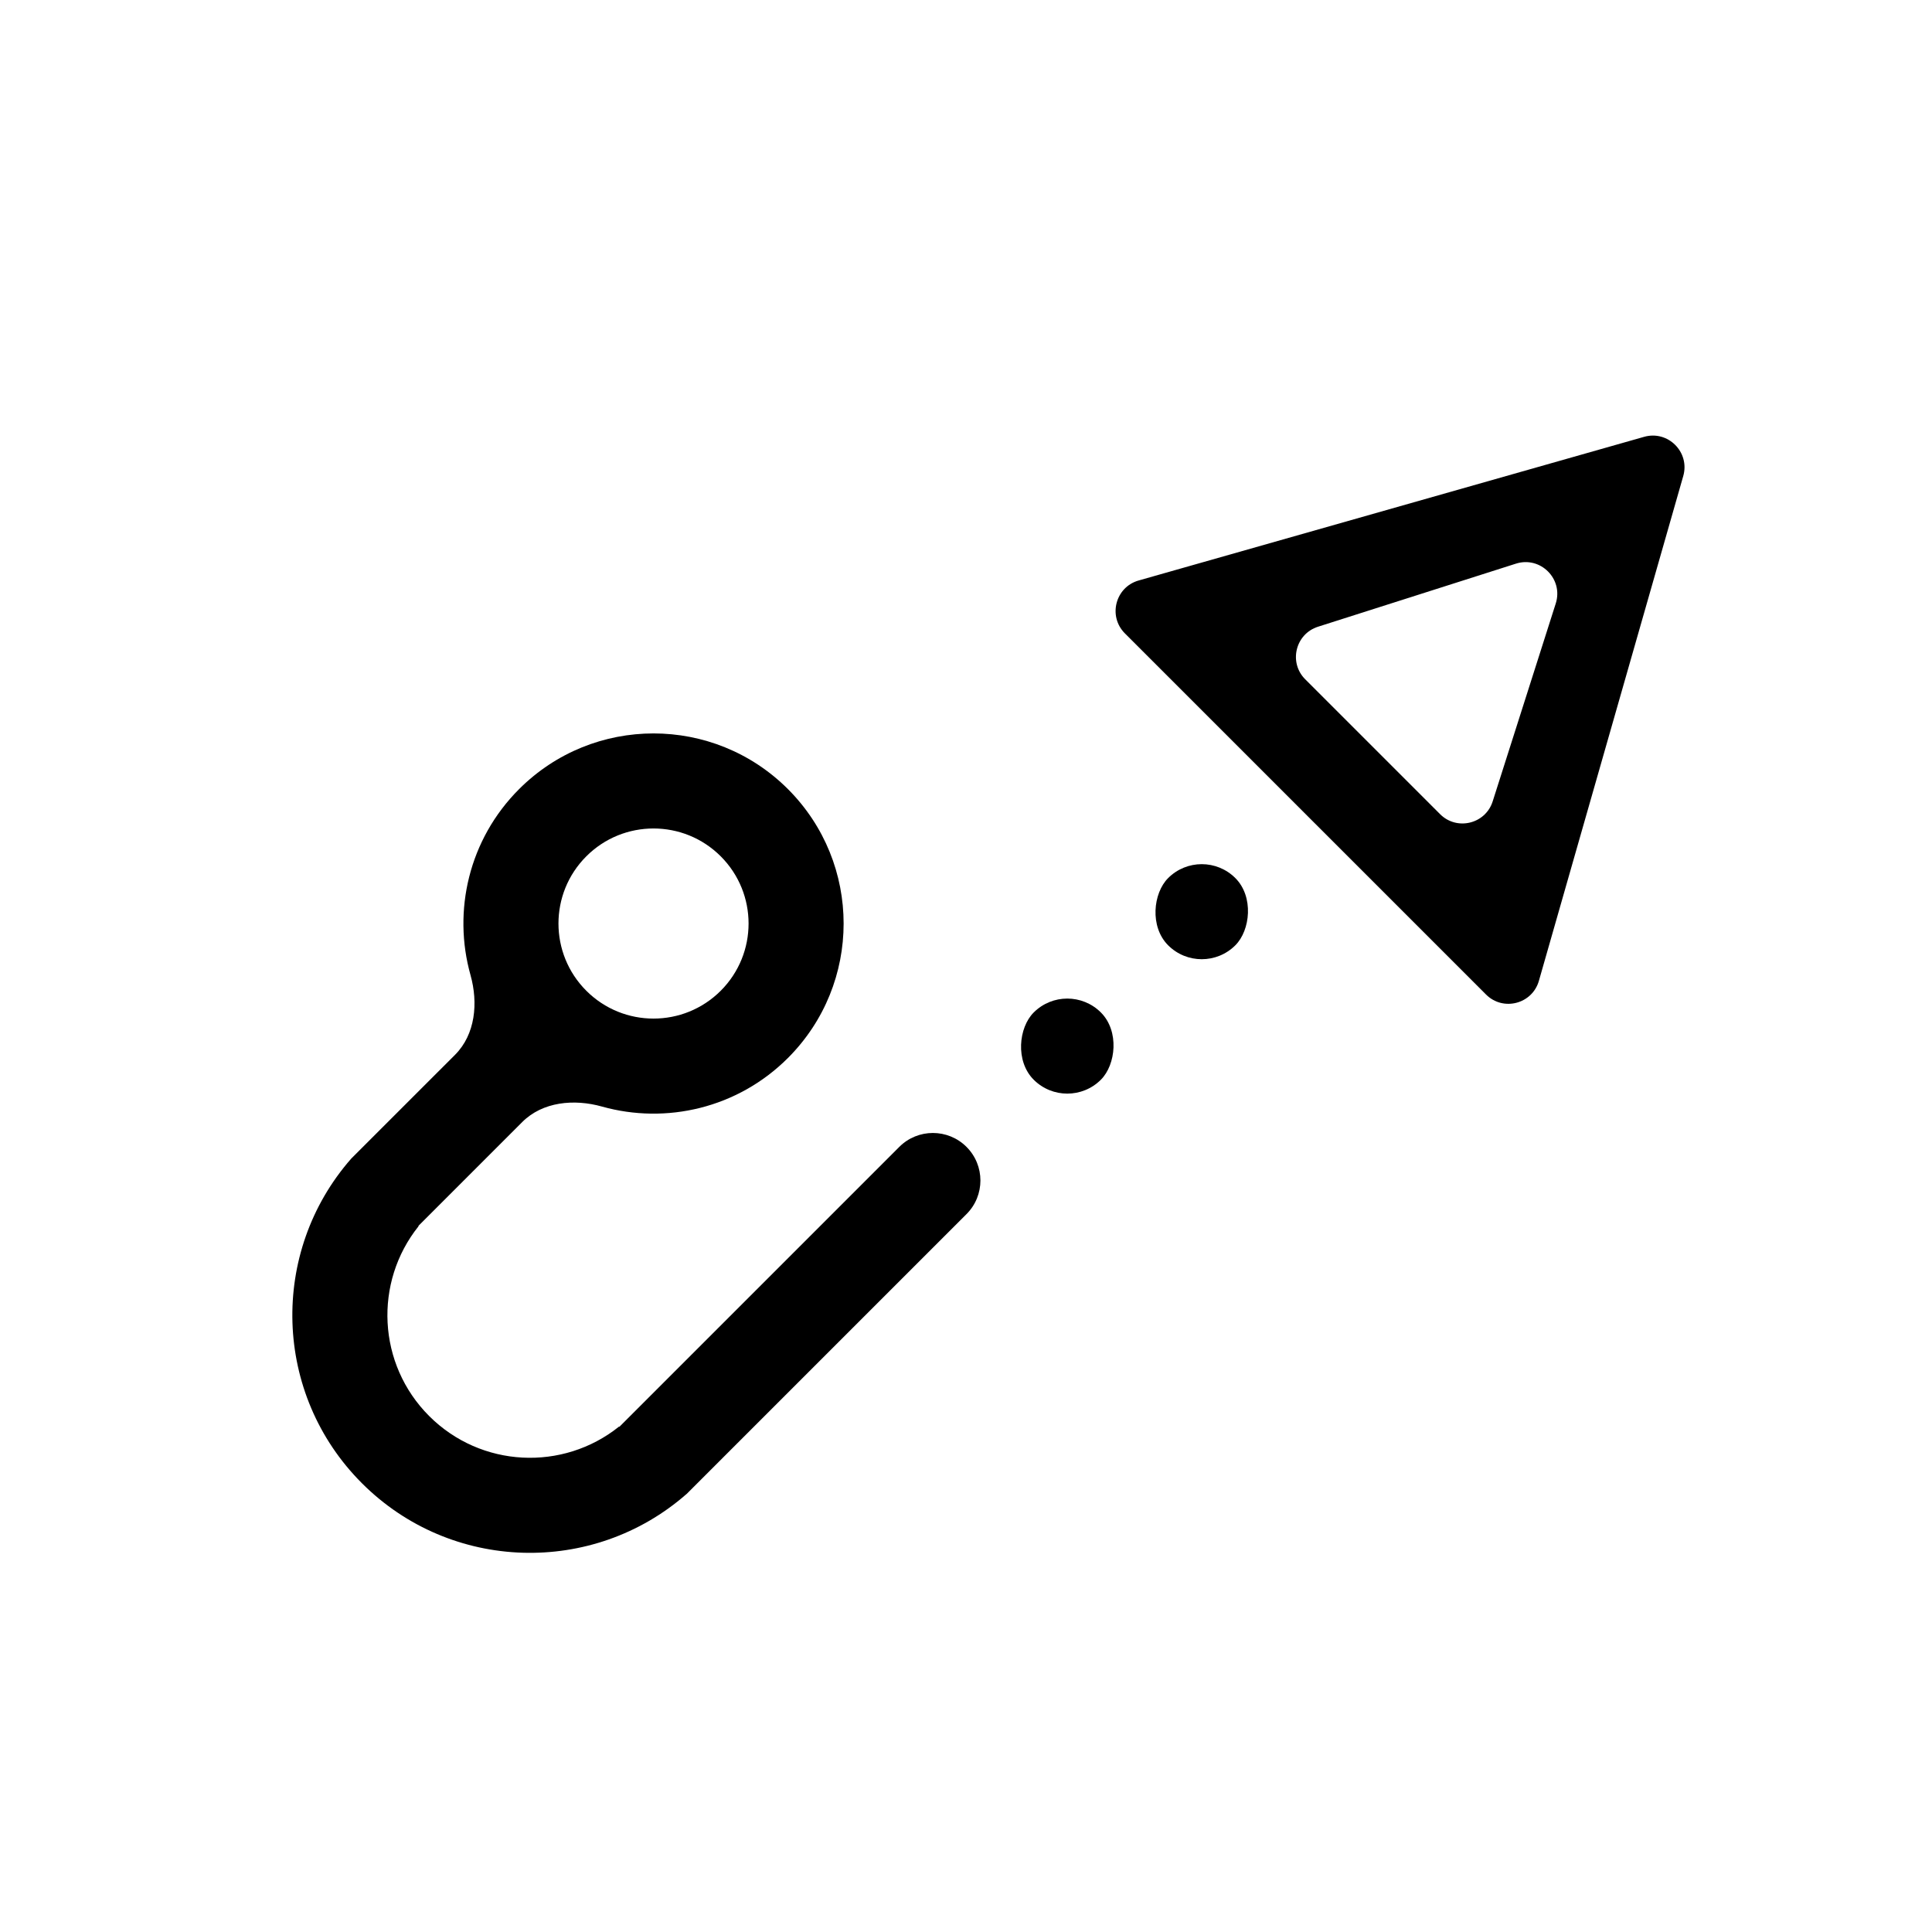 <?xml version="1.0" encoding="UTF-8"?>
<!-- Uploaded to: SVG Find, www.svgrepo.com, Generator: SVG Find Mixer Tools -->
<svg fill="#000000" width="800px" height="800px" version="1.1" viewBox="144 144 512 512" xmlns="http://www.w3.org/2000/svg">
 <g>
  <path d="m282.39 441.36c5.418-5.418 13.766-6.18 21.145-4.109 16.965 4.758 35.934 0.465 49.281-12.879 19.672-19.676 19.672-51.574 0-71.25-19.676-19.676-51.574-19.676-71.25 0-13.348 13.344-17.641 32.312-12.879 49.277 2.07 7.379 1.309 15.73-4.109 21.148l-27.543 27.539v0.004 0.004c-21.668 24.734-20.707 62.387 2.883 85.98 23.59 23.59 61.242 24.551 85.98 2.887 0.004-0.004 0.008-0.004 0.008 0 0.004 0.004 0.012 0.004 0.012 0l74.215-74.211c4.918-4.918 4.918-12.895 0-17.812-4.918-4.918-12.895-4.918-17.812 0l-74.156 74.156c-0.02 0.02-0.055 0.02-0.078 0-0.02-0.023-0.055-0.023-0.074-0.004-14.836 11.859-36.535 10.918-50.281-2.828-13.746-13.746-14.688-35.449-2.82-50.285 0.016-0.02 0.012-0.047-0.004-0.062-0.02-0.02-0.02-0.051 0-0.07zm52.613-34.801c-9.84 9.836-25.789 9.836-35.625 0-9.84-9.84-9.84-25.789 0-35.625 9.836-9.84 25.785-9.84 35.625 0 9.836 9.836 9.836 25.785 0 35.625z" fill-rule="evenodd"/>
  <path d="m435.75 412.32c4.918 4.918 3.988 13.824 0 17.812-4.918 4.918-12.895 4.918-17.812 0-4.918-4.918-3.988-13.824 0-17.812 4.918-4.918 12.895-4.918 17.812 0z"/>
  <path d="m471.38 376.7c4.918 4.918 3.988 13.824 0 17.812-4.918 4.918-12.895 4.918-17.812 0-4.918-4.918-3.988-13.824 0-17.812 4.918-4.918 12.895-4.918 17.812 0z"/>
  <path d="m590.08 270.15c1.809-6.328-4.039-12.184-10.371-10.387l-133.96 38.074c-6.164 1.75-8.172 9.484-3.641 14.016l95.707 95.707c4.523 4.523 12.25 2.523 14.008-3.633zm-33.789 33.773c2.07-6.496-4.055-12.617-10.551-10.551l-52.453 16.715c-5.992 1.91-7.836 9.488-3.387 13.938l35.738 35.738c4.449 4.449 12.031 2.606 13.938-3.387z" fill-rule="evenodd"/>
 </g>
</svg>